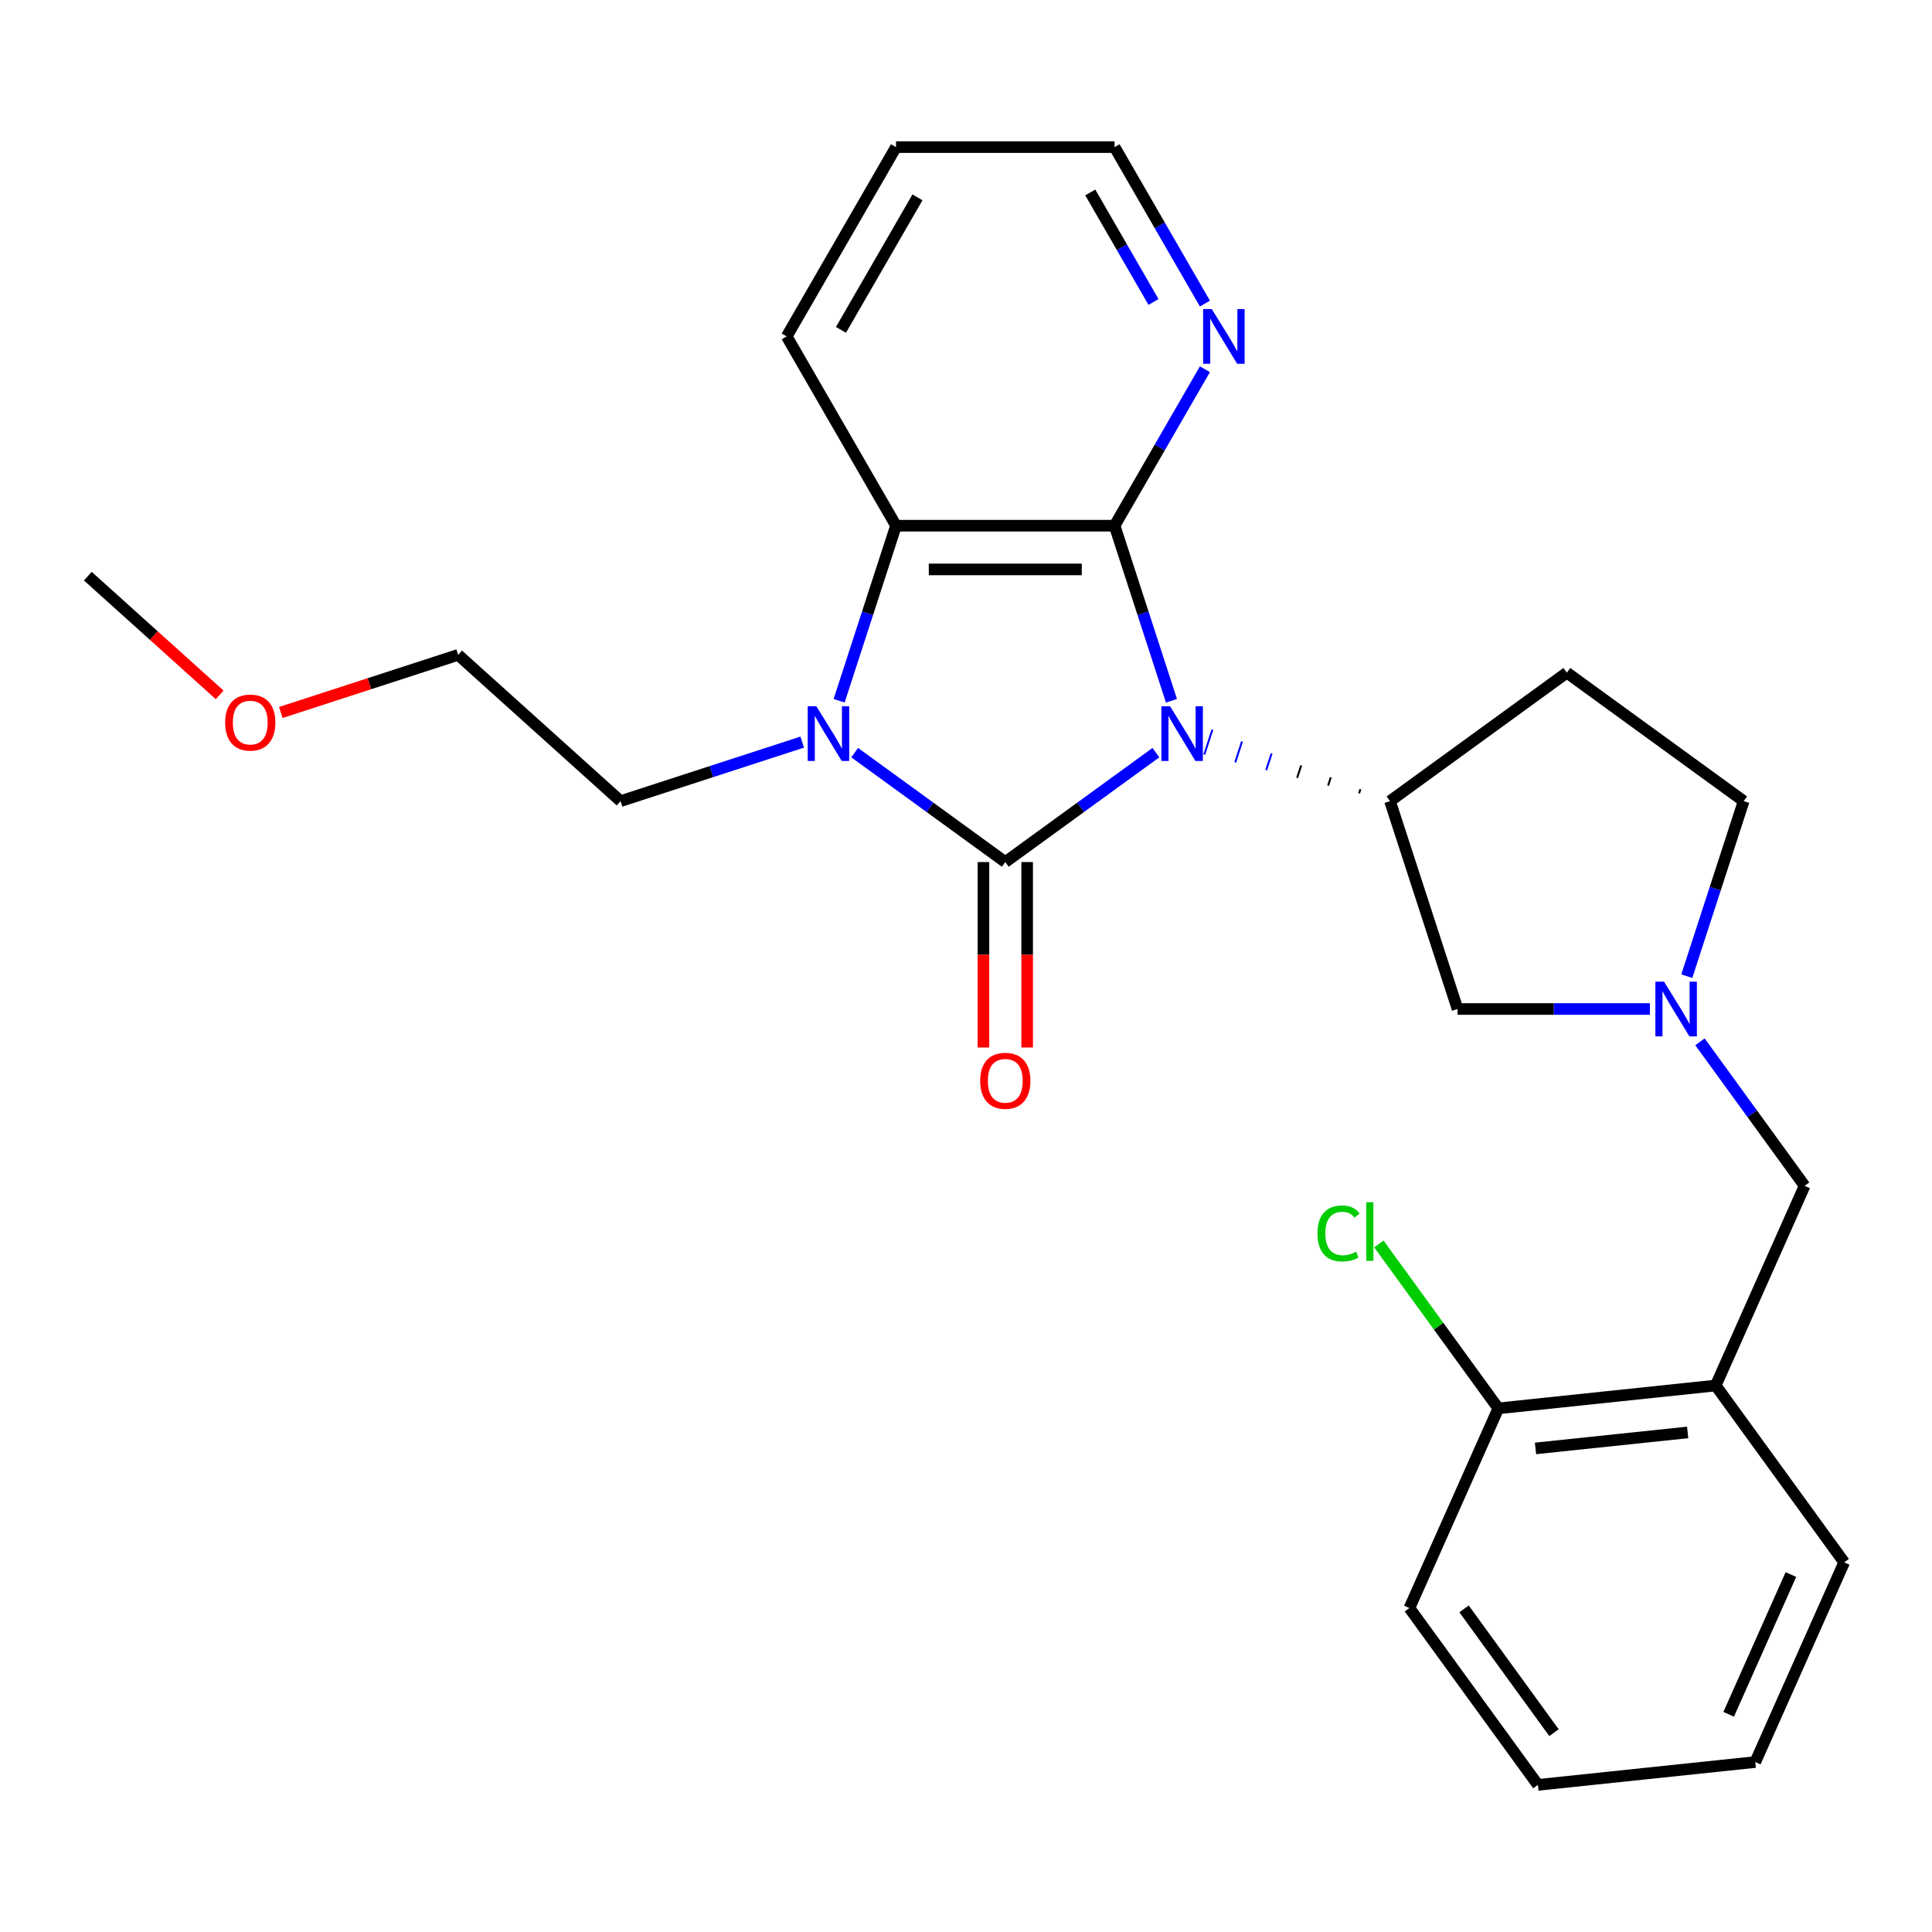 <?xml version='1.0' encoding='iso-8859-1'?>
<svg version='1.1' baseProfile='full'
              xmlns='http://www.w3.org/2000/svg'
                      xmlns:rdkit='http://www.rdkit.org/xml'
                      xmlns:xlink='http://www.w3.org/1999/xlink'
                  xml:space='preserve'
width='1000px' height='1000px' viewBox='0 0 1000 1000'>
<!-- END OF HEADER -->
<rect style='opacity:1.0;fill:#FFFFFF;stroke:none' width='1000' height='1000' x='0' y='0'> </rect>
<path class='bond-0' d='M 598.297,389.559 L 559.317,417.88' style='fill:none;fill-rule:evenodd;stroke:#0000FF;stroke-width:6px;stroke-linecap:butt;stroke-linejoin:miter;stroke-opacity:1' />
<path class='bond-0' d='M 559.317,417.88 L 520.336,446.201' style='fill:none;fill-rule:evenodd;stroke:#000000;stroke-width:6px;stroke-linecap:butt;stroke-linejoin:miter;stroke-opacity:1' />
<path class='bond-1' d='M 606.346,362.712 L 591.625,317.407' style='fill:none;fill-rule:evenodd;stroke:#0000FF;stroke-width:6px;stroke-linecap:butt;stroke-linejoin:miter;stroke-opacity:1' />
<path class='bond-1' d='M 591.625,317.407 L 576.904,272.102' style='fill:none;fill-rule:evenodd;stroke:#000000;stroke-width:6px;stroke-linecap:butt;stroke-linejoin:miter;stroke-opacity:1' />
<path class='bond-4' d='M 704.142,408.494 L 703.443,410.646' style='fill:none;fill-rule:evenodd;stroke:#000000;stroke-width:1.0px;stroke-linecap:butt;stroke-linejoin:miter;stroke-opacity:1' />
<path class='bond-4' d='M 688.82,402.326 L 687.422,406.63' style='fill:none;fill-rule:evenodd;stroke:#000000;stroke-width:1.0px;stroke-linecap:butt;stroke-linejoin:miter;stroke-opacity:1' />
<path class='bond-4' d='M 673.498,396.158 L 671.4,402.614' style='fill:none;fill-rule:evenodd;stroke:#000000;stroke-width:1.0px;stroke-linecap:butt;stroke-linejoin:miter;stroke-opacity:1' />
<path class='bond-4' d='M 658.176,389.99 L 655.379,398.598' style='fill:none;fill-rule:evenodd;stroke:#0000FF;stroke-width:1.0px;stroke-linecap:butt;stroke-linejoin:miter;stroke-opacity:1' />
<path class='bond-4' d='M 642.854,383.822 L 639.358,394.582' style='fill:none;fill-rule:evenodd;stroke:#0000FF;stroke-width:1.0px;stroke-linecap:butt;stroke-linejoin:miter;stroke-opacity:1' />
<path class='bond-4' d='M 627.531,377.654 L 623.336,390.565' style='fill:none;fill-rule:evenodd;stroke:#0000FF;stroke-width:1.0px;stroke-linecap:butt;stroke-linejoin:miter;stroke-opacity:1' />
<path class='bond-2' d='M 520.336,446.201 L 481.356,417.88' style='fill:none;fill-rule:evenodd;stroke:#000000;stroke-width:6px;stroke-linecap:butt;stroke-linejoin:miter;stroke-opacity:1' />
<path class='bond-2' d='M 481.356,417.88 L 442.375,389.559' style='fill:none;fill-rule:evenodd;stroke:#0000FF;stroke-width:6px;stroke-linecap:butt;stroke-linejoin:miter;stroke-opacity:1' />
<path class='bond-8' d='M 509.022,446.201 L 509.022,494.195' style='fill:none;fill-rule:evenodd;stroke:#000000;stroke-width:6px;stroke-linecap:butt;stroke-linejoin:miter;stroke-opacity:1' />
<path class='bond-8' d='M 509.022,494.195 L 509.022,542.189' style='fill:none;fill-rule:evenodd;stroke:#FF0000;stroke-width:6px;stroke-linecap:butt;stroke-linejoin:miter;stroke-opacity:1' />
<path class='bond-8' d='M 531.65,446.201 L 531.65,494.195' style='fill:none;fill-rule:evenodd;stroke:#000000;stroke-width:6px;stroke-linecap:butt;stroke-linejoin:miter;stroke-opacity:1' />
<path class='bond-8' d='M 531.65,494.195 L 531.65,542.189' style='fill:none;fill-rule:evenodd;stroke:#FF0000;stroke-width:6px;stroke-linecap:butt;stroke-linejoin:miter;stroke-opacity:1' />
<path class='bond-3' d='M 576.904,272.102 L 463.768,272.102' style='fill:none;fill-rule:evenodd;stroke:#000000;stroke-width:6px;stroke-linecap:butt;stroke-linejoin:miter;stroke-opacity:1' />
<path class='bond-3' d='M 559.934,294.729 L 480.738,294.729' style='fill:none;fill-rule:evenodd;stroke:#000000;stroke-width:6px;stroke-linecap:butt;stroke-linejoin:miter;stroke-opacity:1' />
<path class='bond-6' d='M 576.904,272.102 L 600.284,231.606' style='fill:none;fill-rule:evenodd;stroke:#000000;stroke-width:6px;stroke-linecap:butt;stroke-linejoin:miter;stroke-opacity:1' />
<path class='bond-6' d='M 600.284,231.606 L 623.664,191.111' style='fill:none;fill-rule:evenodd;stroke:#0000FF;stroke-width:6px;stroke-linecap:butt;stroke-linejoin:miter;stroke-opacity:1' />
<path class='bond-14' d='M 415.238,384.109 L 368.223,399.386' style='fill:none;fill-rule:evenodd;stroke:#0000FF;stroke-width:6px;stroke-linecap:butt;stroke-linejoin:miter;stroke-opacity:1' />
<path class='bond-14' d='M 368.223,399.386 L 321.207,414.662' style='fill:none;fill-rule:evenodd;stroke:#000000;stroke-width:6px;stroke-linecap:butt;stroke-linejoin:miter;stroke-opacity:1' />
<path class='bond-26' d='M 434.327,362.712 L 449.047,317.407' style='fill:none;fill-rule:evenodd;stroke:#0000FF;stroke-width:6px;stroke-linecap:butt;stroke-linejoin:miter;stroke-opacity:1' />
<path class='bond-26' d='M 449.047,317.407 L 463.768,272.102' style='fill:none;fill-rule:evenodd;stroke:#000000;stroke-width:6px;stroke-linecap:butt;stroke-linejoin:miter;stroke-opacity:1' />
<path class='bond-16' d='M 463.768,272.102 L 407.199,174.122' style='fill:none;fill-rule:evenodd;stroke:#000000;stroke-width:6px;stroke-linecap:butt;stroke-linejoin:miter;stroke-opacity:1' />
<path class='bond-9' d='M 719.465,414.662 L 754.426,522.261' style='fill:none;fill-rule:evenodd;stroke:#000000;stroke-width:6px;stroke-linecap:butt;stroke-linejoin:miter;stroke-opacity:1' />
<path class='bond-11' d='M 719.465,414.662 L 810.994,348.162' style='fill:none;fill-rule:evenodd;stroke:#000000;stroke-width:6px;stroke-linecap:butt;stroke-linejoin:miter;stroke-opacity:1' />
<path class='bond-5' d='M 853.994,522.261 L 804.21,522.261' style='fill:none;fill-rule:evenodd;stroke:#0000FF;stroke-width:6px;stroke-linecap:butt;stroke-linejoin:miter;stroke-opacity:1' />
<path class='bond-5' d='M 804.21,522.261 L 754.426,522.261' style='fill:none;fill-rule:evenodd;stroke:#000000;stroke-width:6px;stroke-linecap:butt;stroke-linejoin:miter;stroke-opacity:1' />
<path class='bond-10' d='M 879.905,539.25 L 906.984,576.52' style='fill:none;fill-rule:evenodd;stroke:#0000FF;stroke-width:6px;stroke-linecap:butt;stroke-linejoin:miter;stroke-opacity:1' />
<path class='bond-10' d='M 906.984,576.52 L 934.062,613.791' style='fill:none;fill-rule:evenodd;stroke:#000000;stroke-width:6px;stroke-linecap:butt;stroke-linejoin:miter;stroke-opacity:1' />
<path class='bond-27' d='M 873.082,505.273 L 887.803,459.967' style='fill:none;fill-rule:evenodd;stroke:#0000FF;stroke-width:6px;stroke-linecap:butt;stroke-linejoin:miter;stroke-opacity:1' />
<path class='bond-27' d='M 887.803,459.967 L 902.523,414.662' style='fill:none;fill-rule:evenodd;stroke:#000000;stroke-width:6px;stroke-linecap:butt;stroke-linejoin:miter;stroke-opacity:1' />
<path class='bond-18' d='M 623.664,157.134 L 600.284,116.639' style='fill:none;fill-rule:evenodd;stroke:#0000FF;stroke-width:6px;stroke-linecap:butt;stroke-linejoin:miter;stroke-opacity:1' />
<path class='bond-18' d='M 600.284,116.639 L 576.904,76.143' style='fill:none;fill-rule:evenodd;stroke:#000000;stroke-width:6px;stroke-linecap:butt;stroke-linejoin:miter;stroke-opacity:1' />
<path class='bond-18' d='M 597.054,156.299 L 580.688,127.952' style='fill:none;fill-rule:evenodd;stroke:#0000FF;stroke-width:6px;stroke-linecap:butt;stroke-linejoin:miter;stroke-opacity:1' />
<path class='bond-18' d='M 580.688,127.952 L 564.322,99.606' style='fill:none;fill-rule:evenodd;stroke:#000000;stroke-width:6px;stroke-linecap:butt;stroke-linejoin:miter;stroke-opacity:1' />
<path class='bond-7' d='M 888.045,717.146 L 934.062,613.791' style='fill:none;fill-rule:evenodd;stroke:#000000;stroke-width:6px;stroke-linecap:butt;stroke-linejoin:miter;stroke-opacity:1' />
<path class='bond-12' d='M 888.045,717.146 L 775.529,728.972' style='fill:none;fill-rule:evenodd;stroke:#000000;stroke-width:6px;stroke-linecap:butt;stroke-linejoin:miter;stroke-opacity:1' />
<path class='bond-12' d='M 873.533,741.423 L 794.771,749.701' style='fill:none;fill-rule:evenodd;stroke:#000000;stroke-width:6px;stroke-linecap:butt;stroke-linejoin:miter;stroke-opacity:1' />
<path class='bond-17' d='M 888.045,717.146 L 954.545,808.675' style='fill:none;fill-rule:evenodd;stroke:#000000;stroke-width:6px;stroke-linecap:butt;stroke-linejoin:miter;stroke-opacity:1' />
<path class='bond-13' d='M 810.994,348.162 L 902.523,414.662' style='fill:none;fill-rule:evenodd;stroke:#000000;stroke-width:6px;stroke-linecap:butt;stroke-linejoin:miter;stroke-opacity:1' />
<path class='bond-15' d='M 775.529,728.972 L 744.613,686.42' style='fill:none;fill-rule:evenodd;stroke:#000000;stroke-width:6px;stroke-linecap:butt;stroke-linejoin:miter;stroke-opacity:1' />
<path class='bond-15' d='M 744.613,686.42 L 713.697,643.868' style='fill:none;fill-rule:evenodd;stroke:#00CC00;stroke-width:6px;stroke-linecap:butt;stroke-linejoin:miter;stroke-opacity:1' />
<path class='bond-20' d='M 775.529,728.972 L 729.512,832.327' style='fill:none;fill-rule:evenodd;stroke:#000000;stroke-width:6px;stroke-linecap:butt;stroke-linejoin:miter;stroke-opacity:1' />
<path class='bond-21' d='M 321.207,414.662 L 237.131,338.959' style='fill:none;fill-rule:evenodd;stroke:#000000;stroke-width:6px;stroke-linecap:butt;stroke-linejoin:miter;stroke-opacity:1' />
<path class='bond-28' d='M 407.199,174.122 L 463.768,76.143' style='fill:none;fill-rule:evenodd;stroke:#000000;stroke-width:6px;stroke-linecap:butt;stroke-linejoin:miter;stroke-opacity:1' />
<path class='bond-28' d='M 435.281,170.739 L 474.878,102.154' style='fill:none;fill-rule:evenodd;stroke:#000000;stroke-width:6px;stroke-linecap:butt;stroke-linejoin:miter;stroke-opacity:1' />
<path class='bond-24' d='M 954.545,808.675 L 908.529,912.031' style='fill:none;fill-rule:evenodd;stroke:#000000;stroke-width:6px;stroke-linecap:butt;stroke-linejoin:miter;stroke-opacity:1' />
<path class='bond-24' d='M 926.972,814.975 L 894.76,887.324' style='fill:none;fill-rule:evenodd;stroke:#000000;stroke-width:6px;stroke-linecap:butt;stroke-linejoin:miter;stroke-opacity:1' />
<path class='bond-23' d='M 576.904,76.143 L 463.768,76.143' style='fill:none;fill-rule:evenodd;stroke:#000000;stroke-width:6px;stroke-linecap:butt;stroke-linejoin:miter;stroke-opacity:1' />
<path class='bond-19' d='M 145.36,368.777 L 191.245,353.868' style='fill:none;fill-rule:evenodd;stroke:#FF0000;stroke-width:6px;stroke-linecap:butt;stroke-linejoin:miter;stroke-opacity:1' />
<path class='bond-19' d='M 191.245,353.868 L 237.131,338.959' style='fill:none;fill-rule:evenodd;stroke:#000000;stroke-width:6px;stroke-linecap:butt;stroke-linejoin:miter;stroke-opacity:1' />
<path class='bond-22' d='M 113.703,359.668 L 79.579,328.942' style='fill:none;fill-rule:evenodd;stroke:#FF0000;stroke-width:6px;stroke-linecap:butt;stroke-linejoin:miter;stroke-opacity:1' />
<path class='bond-22' d='M 79.579,328.942 L 45.455,298.217' style='fill:none;fill-rule:evenodd;stroke:#000000;stroke-width:6px;stroke-linecap:butt;stroke-linejoin:miter;stroke-opacity:1' />
<path class='bond-29' d='M 729.512,832.327 L 796.012,923.857' style='fill:none;fill-rule:evenodd;stroke:#000000;stroke-width:6px;stroke-linecap:butt;stroke-linejoin:miter;stroke-opacity:1' />
<path class='bond-29' d='M 757.793,832.757 L 804.343,896.827' style='fill:none;fill-rule:evenodd;stroke:#000000;stroke-width:6px;stroke-linecap:butt;stroke-linejoin:miter;stroke-opacity:1' />
<path class='bond-25' d='M 908.529,912.031 L 796.012,923.857' style='fill:none;fill-rule:evenodd;stroke:#000000;stroke-width:6px;stroke-linecap:butt;stroke-linejoin:miter;stroke-opacity:1' />
<path  class='atom-0' d='M 605.605 365.541
L 614.885 380.541
Q 615.805 382.021, 617.285 384.701
Q 618.765 387.381, 618.845 387.541
L 618.845 365.541
L 622.605 365.541
L 622.605 393.861
L 618.725 393.861
L 608.765 377.461
Q 607.605 375.541, 606.365 373.341
Q 605.165 371.141, 604.805 370.461
L 604.805 393.861
L 601.125 393.861
L 601.125 365.541
L 605.605 365.541
' fill='#0000FF'/>
<path  class='atom-3' d='M 422.547 365.541
L 431.827 380.541
Q 432.747 382.021, 434.227 384.701
Q 435.707 387.381, 435.787 387.541
L 435.787 365.541
L 439.547 365.541
L 439.547 393.861
L 435.667 393.861
L 425.707 377.461
Q 424.547 375.541, 423.307 373.341
Q 422.107 371.141, 421.747 370.461
L 421.747 393.861
L 418.067 393.861
L 418.067 365.541
L 422.547 365.541
' fill='#0000FF'/>
<path  class='atom-6' d='M 861.302 508.101
L 870.582 523.101
Q 871.502 524.581, 872.982 527.261
Q 874.462 529.941, 874.542 530.101
L 874.542 508.101
L 878.302 508.101
L 878.302 536.421
L 874.422 536.421
L 864.462 520.021
Q 863.302 518.101, 862.062 515.901
Q 860.862 513.701, 860.502 513.021
L 860.502 536.421
L 856.822 536.421
L 856.822 508.101
L 861.302 508.101
' fill='#0000FF'/>
<path  class='atom-7' d='M 627.213 159.962
L 636.493 174.962
Q 637.413 176.442, 638.893 179.122
Q 640.373 181.802, 640.453 181.962
L 640.453 159.962
L 644.213 159.962
L 644.213 188.282
L 640.333 188.282
L 630.373 171.882
Q 629.213 169.962, 627.973 167.762
Q 626.773 165.562, 626.413 164.882
L 626.413 188.282
L 622.733 188.282
L 622.733 159.962
L 627.213 159.962
' fill='#0000FF'/>
<path  class='atom-9' d='M 507.336 559.417
Q 507.336 552.617, 510.696 548.817
Q 514.056 545.017, 520.336 545.017
Q 526.616 545.017, 529.976 548.817
Q 533.336 552.617, 533.336 559.417
Q 533.336 566.297, 529.936 570.217
Q 526.536 574.097, 520.336 574.097
Q 514.096 574.097, 510.696 570.217
Q 507.336 566.337, 507.336 559.417
M 520.336 570.897
Q 524.656 570.897, 526.976 568.017
Q 529.336 565.097, 529.336 559.417
Q 529.336 553.857, 526.976 551.057
Q 524.656 548.217, 520.336 548.217
Q 516.016 548.217, 513.656 551.017
Q 511.336 553.817, 511.336 559.417
Q 511.336 565.137, 513.656 568.017
Q 516.016 570.897, 520.336 570.897
' fill='#FF0000'/>
<path  class='atom-16' d='M 681.909 638.423
Q 681.909 631.383, 685.189 627.703
Q 688.509 623.983, 694.789 623.983
Q 700.629 623.983, 703.749 628.103
L 701.109 630.263
Q 698.829 627.263, 694.789 627.263
Q 690.509 627.263, 688.229 630.143
Q 685.989 632.983, 685.989 638.423
Q 685.989 644.023, 688.309 646.903
Q 690.669 649.783, 695.229 649.783
Q 698.349 649.783, 701.989 647.903
L 703.109 650.903
Q 701.629 651.863, 699.389 652.423
Q 697.149 652.983, 694.669 652.983
Q 688.509 652.983, 685.189 649.223
Q 681.909 645.463, 681.909 638.423
' fill='#00CC00'/>
<path  class='atom-16' d='M 707.189 622.263
L 710.869 622.263
L 710.869 652.623
L 707.189 652.623
L 707.189 622.263
' fill='#00CC00'/>
<path  class='atom-20' d='M 116.531 374
Q 116.531 367.2, 119.891 363.4
Q 123.251 359.6, 129.531 359.6
Q 135.811 359.6, 139.171 363.4
Q 142.531 367.2, 142.531 374
Q 142.531 380.88, 139.131 384.8
Q 135.731 388.68, 129.531 388.68
Q 123.291 388.68, 119.891 384.8
Q 116.531 380.92, 116.531 374
M 129.531 385.48
Q 133.851 385.48, 136.171 382.6
Q 138.531 379.68, 138.531 374
Q 138.531 368.44, 136.171 365.64
Q 133.851 362.8, 129.531 362.8
Q 125.211 362.8, 122.851 365.6
Q 120.531 368.4, 120.531 374
Q 120.531 379.72, 122.851 382.6
Q 125.211 385.48, 129.531 385.48
' fill='#FF0000'/>
</svg>
